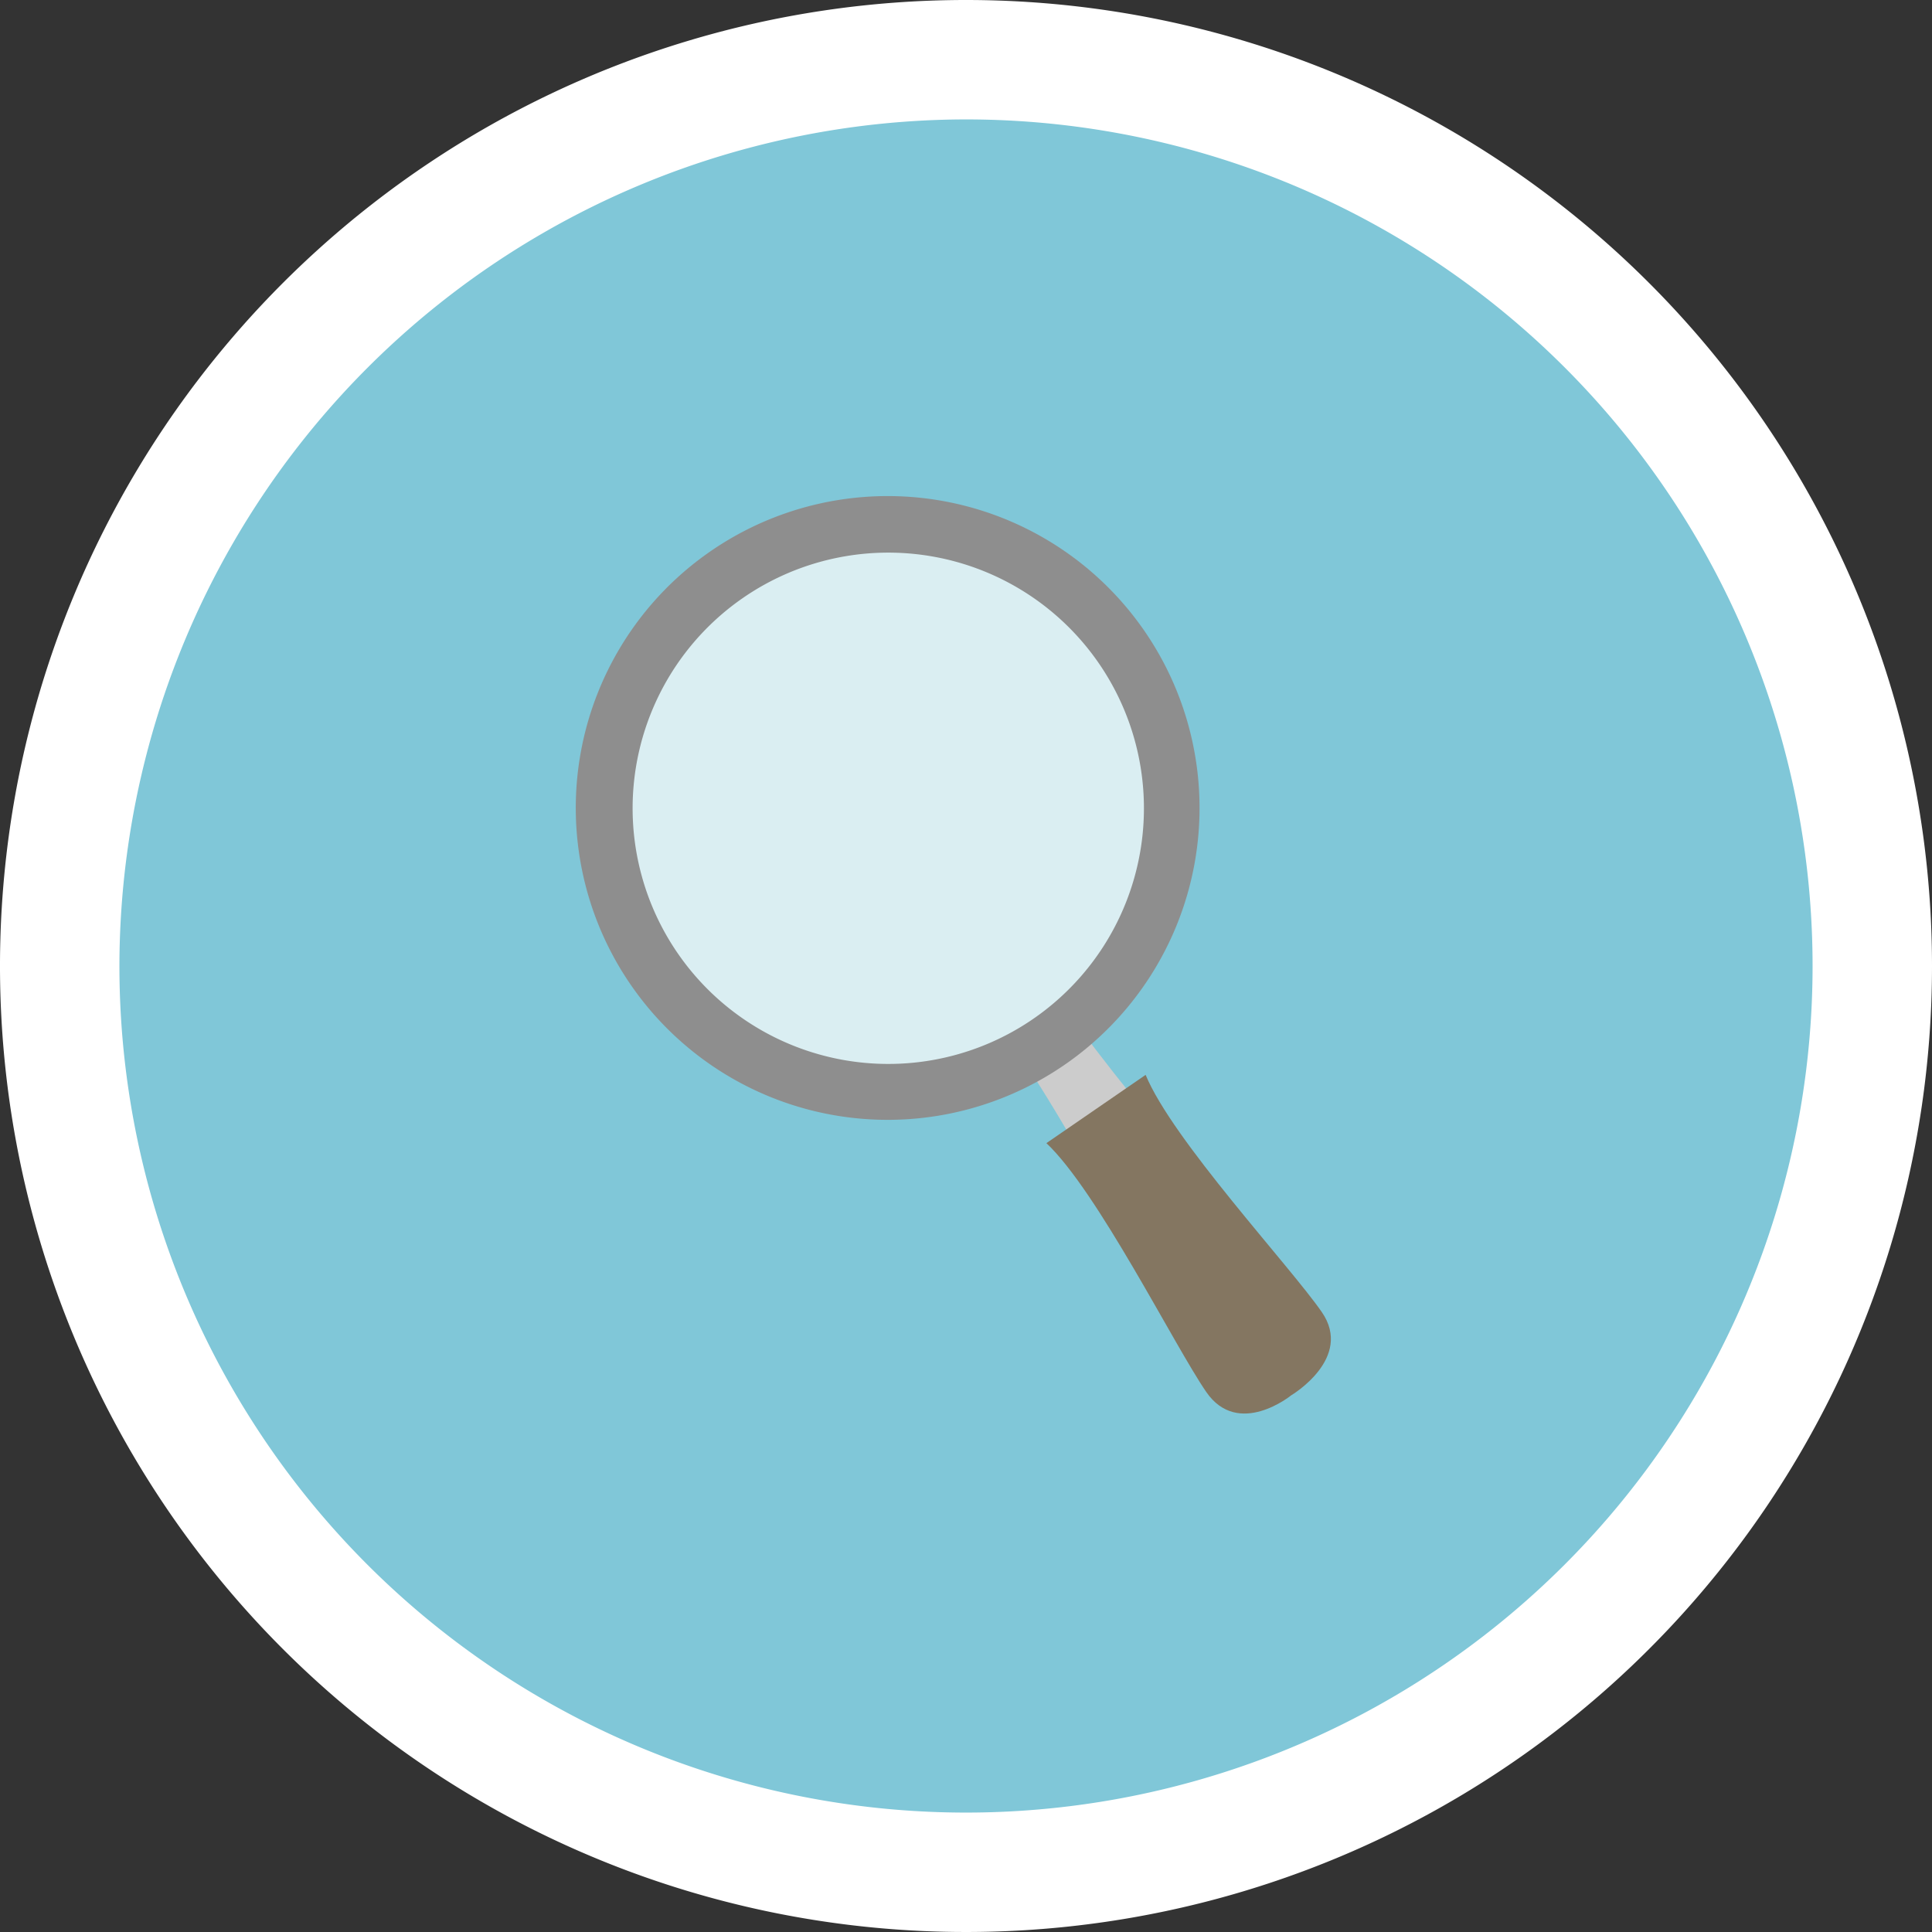<svg id="レイヤー_1" data-name="レイヤー 1" xmlns="http://www.w3.org/2000/svg" viewBox="0 0 194.14 194.14" width="194" height="194"><rect x="0" y="0" width="194.14" height="194.14" fill="#333333" stroke="none"/><defs><style type="text/css">.cls-1{fill:#80c7d8;}.cls-2{fill:#fff;}.cls-3{fill:#ccc;}.cls-4{fill:#847661;}.cls-5{fill:#8e8e8e;}.cls-6{fill:#daeef2;}.cls-7{fill:none;}</style></defs><title>icon-service_06</title><circle class="cls-1" cx="97.07" cy="97.07" r="91.07" transform="translate(-40.21 97.07) rotate(-45)"/><path class="cls-2" d="M97.07,12A85.07,85.07,0,1,1,12,97.07,85.16,85.16,0,0,1,97.07,12m0-12a97.07,97.07,0,1,0,97.07,97.07A97.07,97.07,0,0,0,97.07,0Z"/><path class="cls-3" d="M131,131.07c-2.72-3.94-23.12-26.87-25.43-32.41s-4.59-22-9.79-29.48S84.21,57.43,83.26,57.82,92.45,72.27,93.57,75.2s-.85,2.71-2.17,1.24S79.89,59.79,78.87,60.5s9.61,17.7,9.61,17.7,1.45,1.37.1,2c-1.11,1-2-.72-2-.72s-12-16-13-15.33S83.12,79.78,84,81.54s.42,3.67-1.93,1.59S70.52,66.53,69.83,67.28s.67,8.27,5.87,15.78S95.45,98.5,99.82,102.63s18.62,31.3,21.34,35.24,7.23.29,7.23.29S133.71,135,131,131.07Z"/><path class="cls-4" d="M105.15,114.87c5.16,4.87,12.84,20.32,16.06,25s8.54.34,8.54.34,6.29-3.72,3.07-8.37-15-17.29-17.7-23.83Z"/><path class="cls-5" d="M115,63.4a31.34,31.34,0,1,1-43.61-8A31.34,31.34,0,0,1,115,63.4Z"/><path class="cls-6" d="M110.39,66.61a25.69,25.69,0,1,1-35.74-6.52A25.69,25.69,0,0,1,110.39,66.61Z"/><path class="cls-7" d="M110.39,66.61a25.69,25.69,0,1,1-35.74-6.52A25.69,25.69,0,0,1,110.39,66.61Z"/></svg>